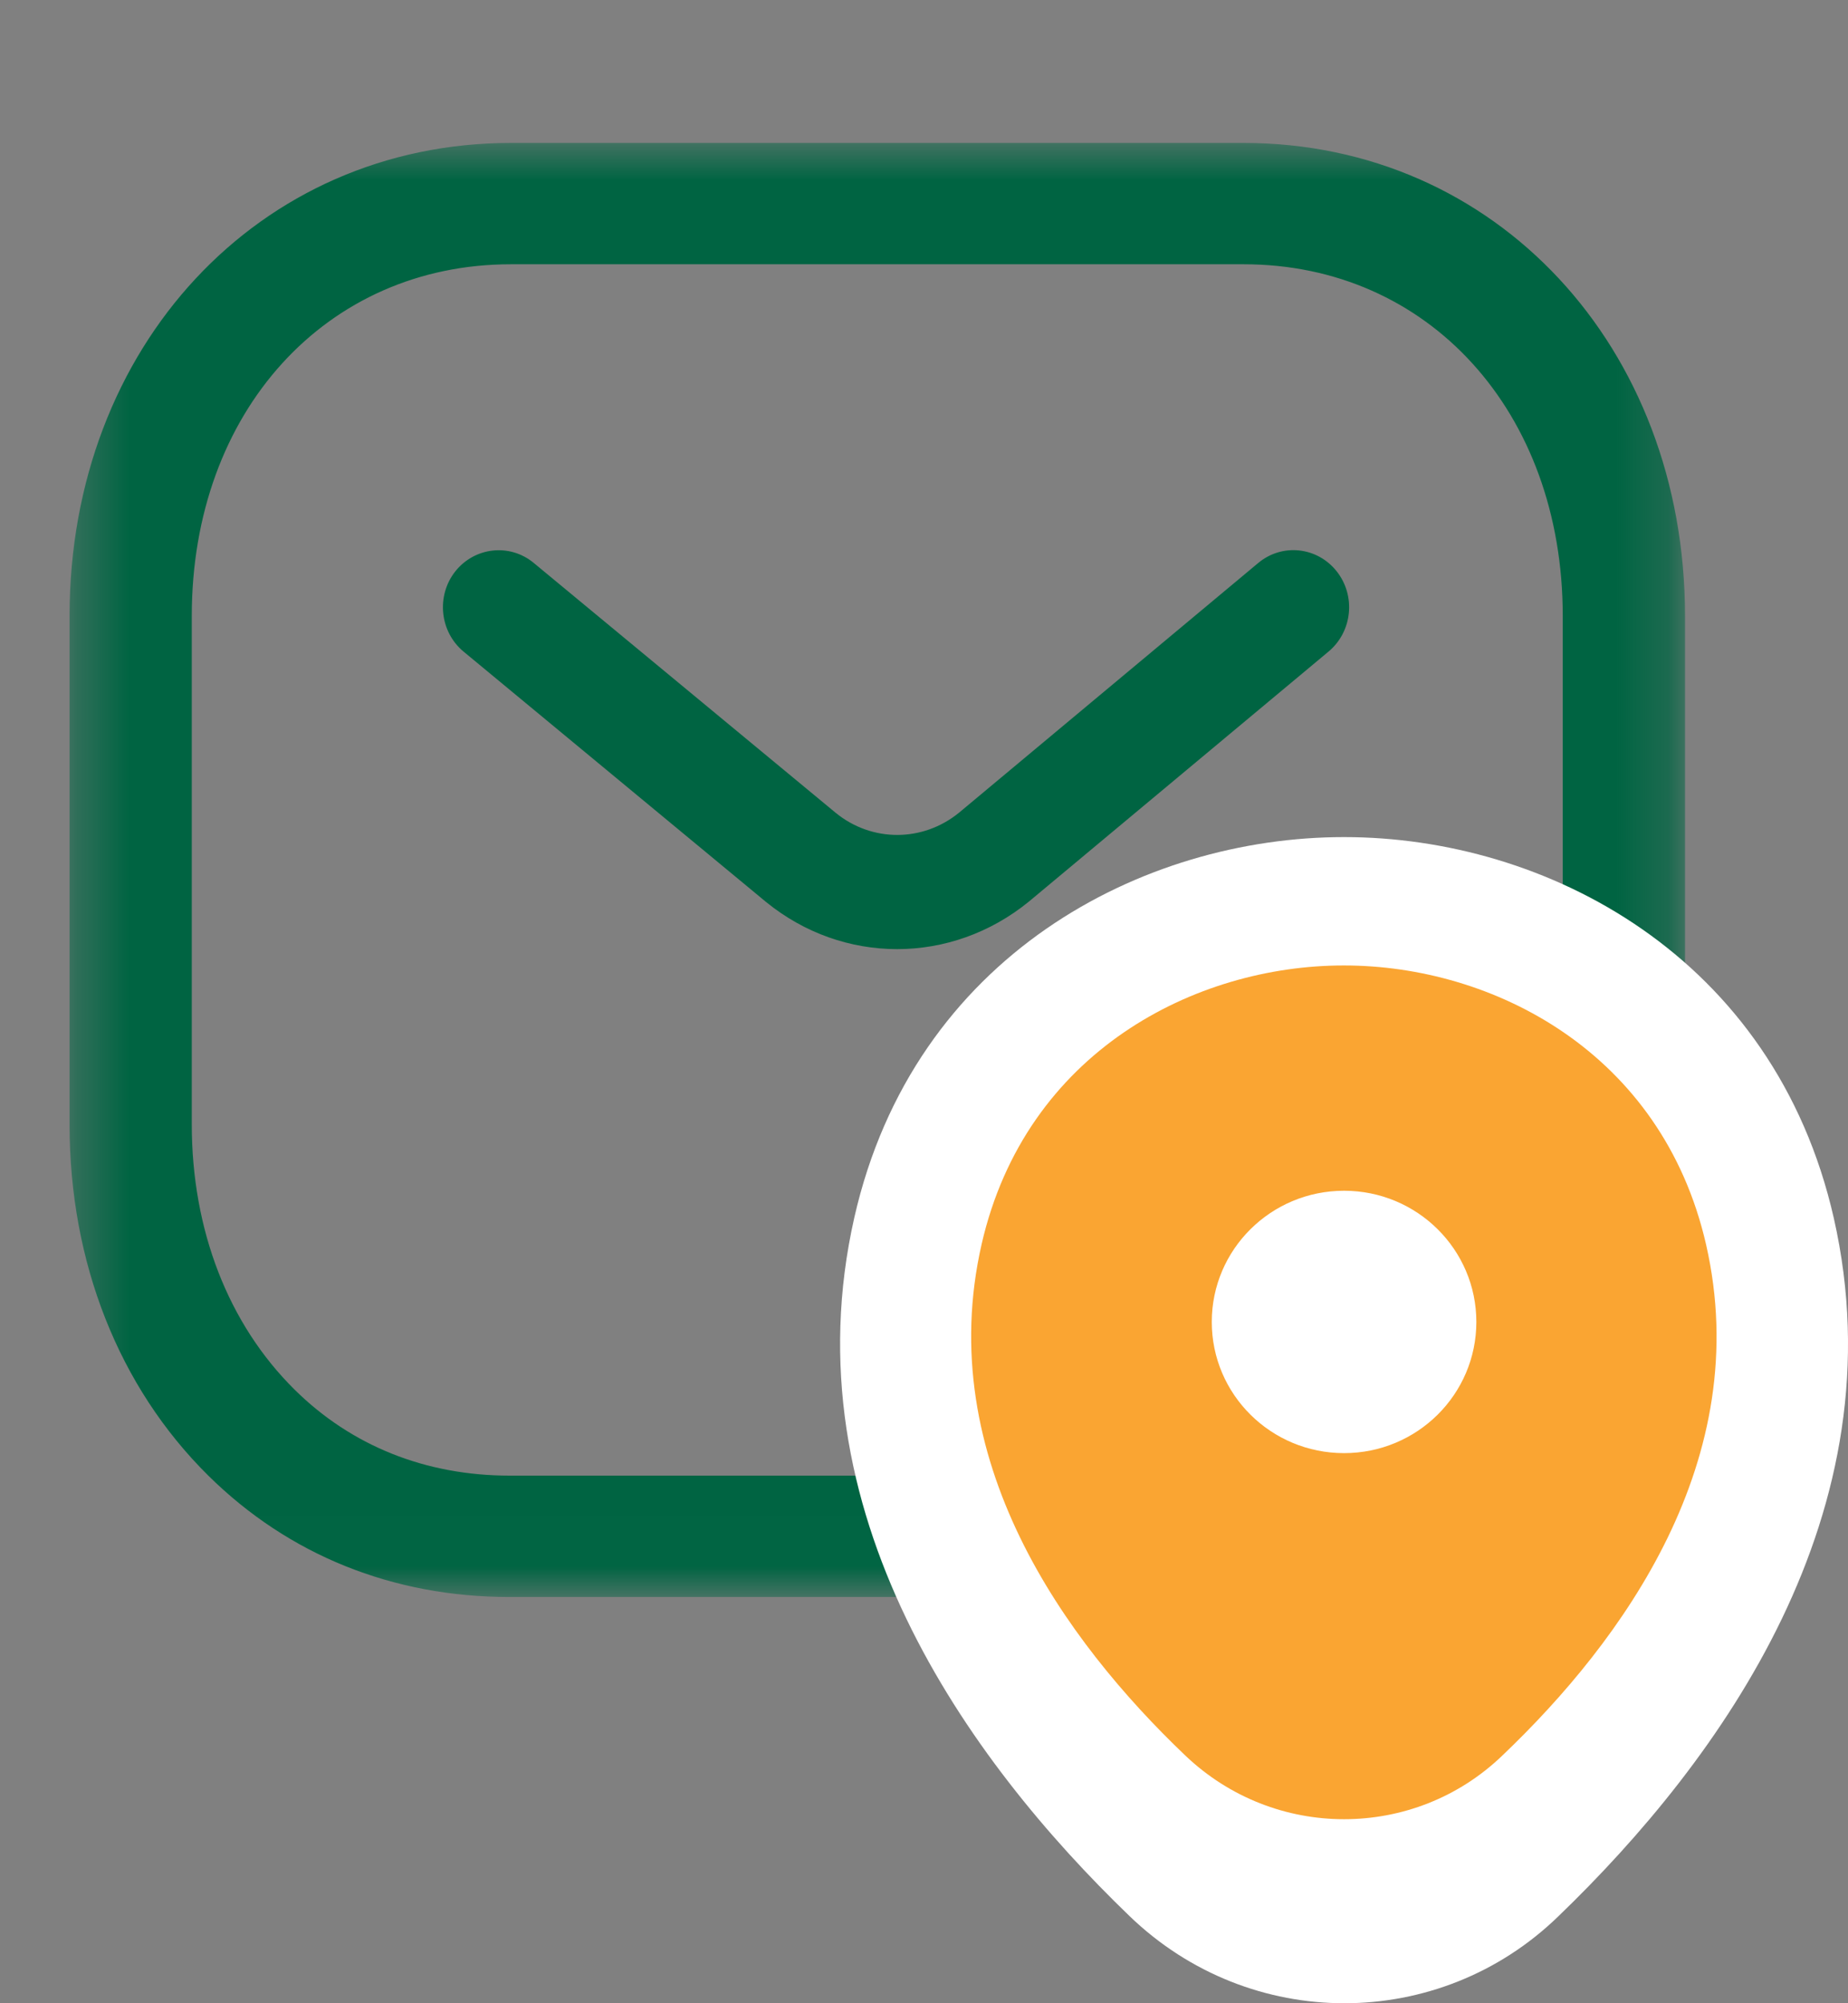 <svg width="36" height="39" viewBox="0 0 36 39" fill="none" xmlns="http://www.w3.org/2000/svg">
<rect x="0" y="0" width="36" height="39" fill="#808080" stroke="none"/>
<path fill-rule="evenodd" clip-rule="evenodd" d="M17.477 18.378C16.598 18.378 15.721 18.08 14.988 17.484L9.096 12.61C8.671 12.259 8.606 11.622 8.946 11.188C9.289 10.755 9.909 10.686 10.332 11.035L16.219 15.904C16.959 16.506 18.001 16.506 18.746 15.899L24.574 11.038C24.997 10.684 25.617 10.751 25.961 11.185C26.304 11.618 26.24 12.254 25.818 12.607L19.979 17.476C19.241 18.077 18.358 18.378 17.477 18.378Z" fill="#006442"/>
<path d="M17.477 18.378C16.598 18.378 15.721 18.08 14.988 17.484L9.096 12.61C8.671 12.259 8.606 11.622 8.946 11.188C9.289 10.755 9.909 10.686 10.332 11.035L16.219 15.904C16.959 16.506 18.001 16.506 18.746 15.899L24.574 11.038C24.997 10.684 25.617 10.751 25.961 11.185C26.304 11.618 26.24 12.254 25.818 12.607L19.979 17.476C19.241 18.077 18.358 18.378 17.477 18.378" stroke="#006442" stroke-width="0.2"/>
<mask id="mask0_123_7107" style="mask-type:alpha" maskUnits="userSpaceOnUse" x="1" y="2" width="32" height="30">
<path fill-rule="evenodd" clip-rule="evenodd" d="M1.455 2.883H32.725V30.991H1.455V2.883Z" fill="white" stroke="white" stroke-width="0.2"/>
</mask>
<g mask="url(#mask0_123_7107)">
<path fill-rule="evenodd" clip-rule="evenodd" d="M9.947 28.828H24.229C24.232 28.826 24.244 28.828 24.253 28.828C25.912 28.828 27.384 28.24 28.513 27.123C29.823 25.83 30.543 23.972 30.543 21.892V11.992C30.543 7.967 27.887 5.045 24.229 5.045H9.95C6.292 5.045 3.636 7.967 3.636 11.992V21.892C3.636 23.972 4.358 25.83 5.667 27.123C6.795 28.24 8.269 28.828 9.927 28.828H9.947ZM9.923 30.991C7.679 30.991 5.674 30.184 4.127 28.656C2.403 26.952 1.455 24.551 1.455 21.893V11.993C1.455 6.799 5.107 2.883 9.95 2.883H24.23C29.073 2.883 32.725 6.799 32.725 11.993V21.893C32.725 24.551 31.777 26.952 30.053 28.656C28.507 30.182 26.502 30.991 24.253 30.991H24.23H9.95H9.923Z" fill="#006442"/>
<path d="M24.229 28.828V28.928H24.271L24.3 28.899L24.229 28.828ZM28.513 27.123L28.442 27.052L28.442 27.052L28.513 27.123ZM5.667 27.123L5.737 27.052L5.737 27.052L5.667 27.123ZM4.127 28.656L4.057 28.727L4.057 28.727L4.127 28.656ZM30.053 28.656L30.123 28.727L30.123 28.727L30.053 28.656ZM9.947 28.928H24.229V28.728H9.947V28.928ZM24.3 28.899C24.285 28.914 24.27 28.92 24.262 28.923C24.252 28.926 24.245 28.927 24.241 28.927C24.237 28.927 24.234 28.927 24.233 28.927C24.232 28.927 24.232 28.927 24.231 28.927C24.231 28.927 24.231 28.927 24.231 28.927C24.231 28.927 24.231 28.927 24.231 28.927C24.231 28.927 24.232 28.927 24.232 28.927C24.233 28.927 24.235 28.927 24.236 28.928C24.239 28.928 24.246 28.928 24.253 28.928V28.728C24.255 28.728 24.257 28.729 24.255 28.729C24.255 28.728 24.254 28.728 24.252 28.728C24.251 28.728 24.249 28.728 24.247 28.728C24.244 28.727 24.235 28.727 24.225 28.727C24.219 28.728 24.211 28.729 24.2 28.732C24.19 28.736 24.174 28.742 24.159 28.757L24.3 28.899ZM24.253 28.928C25.937 28.928 27.435 28.331 28.583 27.194L28.442 27.052C27.333 28.15 25.887 28.728 24.253 28.728V28.928ZM28.583 27.194C29.915 25.88 30.643 23.995 30.643 21.892H30.443C30.443 23.949 29.731 25.78 28.442 27.052L28.583 27.194ZM30.643 21.892V11.992H30.443V21.892H30.643ZM30.643 11.992C30.643 7.921 27.951 4.945 24.229 4.945V5.145C27.823 5.145 30.443 8.013 30.443 11.992H30.643ZM24.229 4.945H9.95V5.145H24.229V4.945ZM9.95 4.945C6.228 4.945 3.536 7.921 3.536 11.992H3.736C3.736 8.013 6.356 5.145 9.95 5.145V4.945ZM3.536 11.992V21.892H3.736V11.992H3.536ZM3.536 21.892C3.536 23.995 4.266 25.88 5.596 27.194L5.737 27.052C4.45 25.78 3.736 23.949 3.736 21.892H3.536ZM5.596 27.194C6.745 28.331 8.244 28.928 9.927 28.928V28.728C8.294 28.728 6.846 28.15 5.737 27.052L5.596 27.194ZM9.927 28.928H9.947V28.728H9.927V28.928ZM9.923 30.891C7.704 30.891 5.725 30.093 4.197 28.585L4.057 28.727C5.623 30.274 7.653 31.091 9.923 31.091V30.891ZM4.197 28.585C2.495 26.902 1.555 24.527 1.555 21.893H1.355C1.355 24.574 2.312 27.002 4.057 28.727L4.197 28.585ZM1.555 21.893V11.993H1.355V21.893H1.555ZM1.555 11.993C1.555 6.848 5.169 2.983 9.95 2.983V2.783C5.045 2.783 1.355 6.751 1.355 11.993H1.555ZM9.95 2.983H24.23V2.783H9.95V2.983ZM24.23 2.983C29.011 2.983 32.625 6.848 32.625 11.993H32.825C32.825 6.751 29.135 2.783 24.23 2.783V2.983ZM32.625 11.993V21.893H32.825V11.993H32.625ZM32.625 21.893C32.625 24.527 31.685 26.902 29.983 28.585L30.123 28.727C31.868 27.002 32.825 24.574 32.825 21.893H32.625ZM29.983 28.585C28.456 30.092 26.476 30.891 24.253 30.891V31.091C26.527 31.091 28.558 30.273 30.123 28.727L29.983 28.585ZM24.253 30.891H24.23V31.091H24.253V30.891ZM24.23 30.891H9.95V31.091H24.23V30.891ZM9.95 30.891H9.923V31.091H9.95V30.891Z" fill="#006442"/>
</g>
<path d="M35.724 23.717C34.562 18.601 30.104 16.297 26.188 16.297C26.188 16.297 26.188 16.297 26.177 16.297C22.272 16.297 17.803 18.59 16.642 23.706C15.348 29.421 18.843 34.26 22.007 37.306C23.18 38.435 24.684 39 26.188 39C27.693 39 29.197 38.435 30.359 37.306C33.522 34.26 37.018 29.432 35.724 23.717Z" fill="white"/>
<path d="M33.235 24.228C32.376 20.482 29.079 18.796 26.183 18.796C26.183 18.796 26.183 18.796 26.175 18.796C23.287 18.796 19.982 20.474 19.123 24.22C18.166 28.404 20.751 31.947 23.09 34.177C23.958 35.004 25.07 35.417 26.183 35.417C27.296 35.417 28.408 35.004 29.267 34.177C31.607 31.947 34.192 28.412 33.235 24.228ZM26.183 28.29C24.759 28.29 23.606 27.147 23.606 25.736C23.606 24.326 24.759 23.182 26.183 23.182C27.607 23.182 28.76 24.326 28.76 25.736C28.76 27.147 27.607 28.29 26.183 28.29Z" fill="#FAA532"/>
</svg>

